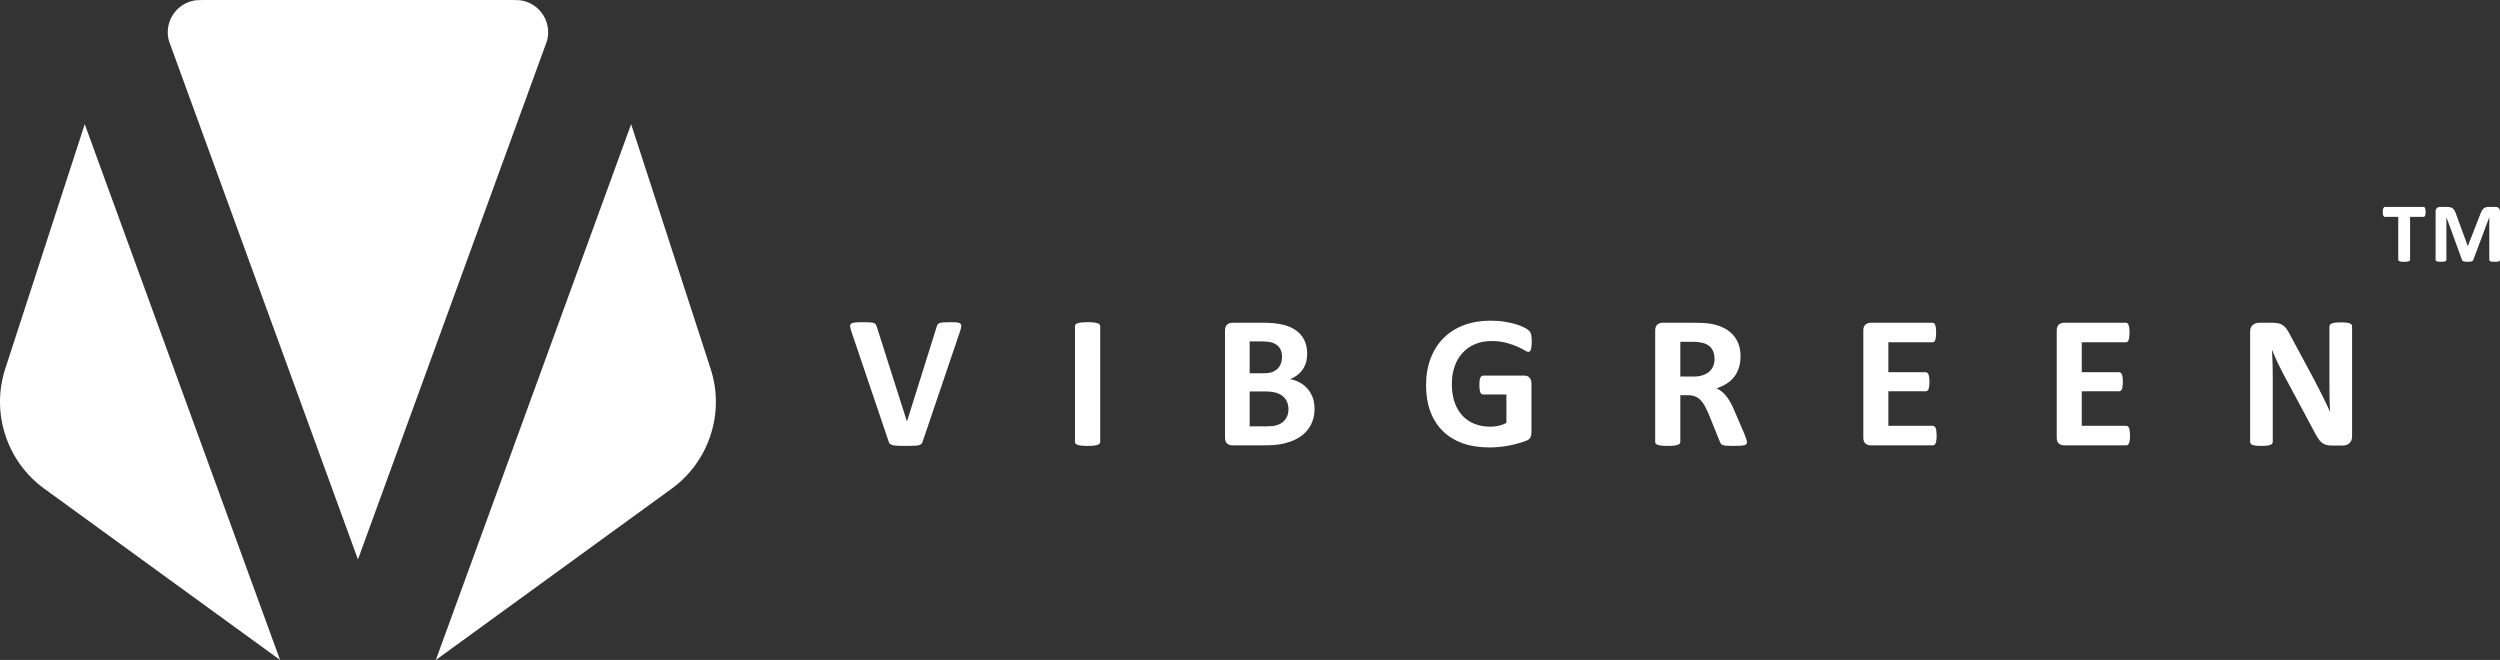 <svg xmlns="http://www.w3.org/2000/svg" fill="none" viewBox="0 0 447 118" height="118" width="447">
<rect x="0" y="0" width="447" height="118" fill="#333333" stroke="none"/>
<path fill="white" d="M50.066 117.994L7.929 87.384C4.638 85.004 2.192 81.638 0.947 77.775C-0.316 73.92 -0.316 69.763 0.947 65.907L15.152 22.199L50.07 117.987L50.066 117.994ZM77.929 117.994L112.848 22.205L127.053 65.913C128.316 69.769 128.316 73.926 127.053 77.782C125.808 81.644 123.362 85.01 120.071 87.391L77.934 118L77.929 117.994ZM63.998 100.018L30.213 7.34C30.068 6.827 29.995 6.298 29.995 5.765C29.995 4.355 30.512 2.994 31.449 1.939C32.386 0.885 33.678 0.209 35.08 0.041C35.503 0.014 35.932 0 36.354 0H91.643C92.068 0 92.497 0.014 92.927 0.041C94.328 0.21 95.619 0.885 96.556 1.94C97.492 2.995 98.009 4.356 98.009 5.765C98.01 6.3 97.936 6.832 97.79 7.346L64.007 100.018H63.998Z"></path>
<path fill="white" d="M165.007 78.848C164.95 79.04 164.876 79.198 164.785 79.322C164.694 79.435 164.546 79.526 164.34 79.594C164.135 79.65 163.856 79.684 163.503 79.695C163.15 79.718 162.689 79.729 162.119 79.729C161.664 79.729 161.271 79.723 160.941 79.712C160.622 79.712 160.348 79.701 160.12 79.678C159.893 79.656 159.705 79.622 159.557 79.576C159.42 79.531 159.3 79.475 159.198 79.407C159.107 79.339 159.033 79.26 158.976 79.17C158.93 79.068 158.885 78.944 158.839 78.797L152.261 59.368C152.124 58.962 152.039 58.64 152.005 58.403C151.982 58.166 152.039 57.991 152.176 57.878C152.324 57.754 152.569 57.68 152.91 57.658C153.252 57.624 153.73 57.607 154.346 57.607C154.87 57.607 155.28 57.618 155.576 57.641C155.872 57.663 156.1 57.703 156.259 57.759C156.419 57.816 156.527 57.9 156.584 58.013C156.652 58.126 156.715 58.267 156.772 58.437L162.154 75.342H162.171L167.45 58.521C167.496 58.33 167.553 58.177 167.621 58.064C167.689 57.94 167.803 57.844 167.963 57.776C168.133 57.708 168.373 57.663 168.68 57.641C168.988 57.618 169.409 57.607 169.944 57.607C170.468 57.607 170.873 57.624 171.158 57.658C171.454 57.691 171.653 57.776 171.756 57.912C171.869 58.036 171.904 58.217 171.858 58.454C171.824 58.691 171.738 59.007 171.602 59.402L165.007 78.848Z"></path>
<path fill="white" d="M196.717 79.017C196.717 79.13 196.677 79.232 196.598 79.322C196.529 79.413 196.41 79.486 196.239 79.543C196.068 79.599 195.84 79.644 195.555 79.678C195.271 79.712 194.906 79.729 194.462 79.729C194.029 79.729 193.665 79.712 193.368 79.678C193.084 79.644 192.856 79.599 192.685 79.543C192.514 79.486 192.389 79.413 192.309 79.322C192.241 79.232 192.207 79.13 192.207 79.017V58.318C192.207 58.205 192.241 58.104 192.309 58.013C192.389 57.923 192.514 57.849 192.685 57.793C192.867 57.737 193.101 57.691 193.386 57.658C193.67 57.624 194.029 57.607 194.462 57.607C194.906 57.607 195.271 57.624 195.555 57.658C195.84 57.691 196.068 57.737 196.239 57.793C196.41 57.849 196.529 57.923 196.598 58.013C196.677 58.104 196.717 58.205 196.717 58.318V79.017Z"></path>
<path fill="white" d="M235.04 73.055C235.04 73.834 234.931 74.54 234.715 75.172C234.498 75.805 234.197 76.364 233.809 76.849C233.434 77.335 232.978 77.753 232.443 78.103C231.919 78.453 231.338 78.741 230.7 78.967C230.062 79.193 229.379 79.362 228.65 79.475C227.932 79.576 227.129 79.627 226.241 79.627H220.363C219.987 79.627 219.668 79.52 219.406 79.305C219.156 79.08 219.031 78.718 219.031 78.221V59.114C219.031 58.617 219.156 58.262 219.406 58.047C219.668 57.821 219.987 57.708 220.363 57.708H225.916C227.271 57.708 228.416 57.821 229.35 58.047C230.296 58.273 231.087 58.617 231.725 59.08C232.374 59.532 232.87 60.108 233.211 60.808C233.553 61.508 233.724 62.333 233.724 63.281C233.724 63.812 233.656 64.315 233.519 64.789C233.382 65.252 233.183 65.675 232.921 66.059C232.659 66.443 232.334 66.782 231.947 67.076C231.571 67.369 231.138 67.606 230.649 67.787C231.275 67.9 231.85 68.098 232.374 68.38C232.91 68.662 233.371 69.029 233.758 69.481C234.157 69.921 234.47 70.441 234.698 71.039C234.926 71.638 235.04 72.31 235.04 73.055ZM229.231 63.823C229.231 63.383 229.162 62.988 229.026 62.638C228.889 62.288 228.684 62 228.41 61.774C228.137 61.537 227.79 61.356 227.368 61.232C226.958 61.107 226.406 61.045 225.711 61.045H223.439V66.737H225.95C226.599 66.737 227.118 66.663 227.505 66.517C227.892 66.359 228.211 66.15 228.462 65.89C228.724 65.619 228.917 65.308 229.043 64.958C229.168 64.597 229.231 64.219 229.231 63.823ZM230.375 73.207C230.375 72.699 230.29 72.248 230.119 71.852C229.948 71.446 229.698 71.107 229.367 70.836C229.037 70.565 228.615 70.356 228.103 70.209C227.59 70.062 226.924 69.989 226.104 69.989H223.439V76.223H226.685C227.311 76.223 227.835 76.16 228.257 76.036C228.689 75.901 229.06 75.709 229.367 75.46C229.686 75.201 229.931 74.884 230.102 74.512C230.284 74.128 230.375 73.693 230.375 73.207Z"></path>
<path fill="white" d="M273.874 61.113C273.874 61.441 273.857 61.723 273.823 61.96C273.8 62.197 273.761 62.389 273.704 62.536C273.658 62.672 273.595 62.767 273.516 62.824C273.447 62.88 273.362 62.909 273.259 62.909C273.111 62.909 272.872 62.807 272.542 62.604C272.211 62.401 271.773 62.18 271.226 61.943C270.68 61.706 270.025 61.486 269.261 61.282C268.51 61.079 267.633 60.978 266.63 60.978C265.56 60.978 264.591 61.164 263.726 61.537C262.86 61.898 262.12 62.417 261.505 63.095C260.89 63.761 260.417 64.569 260.087 65.517C259.756 66.454 259.591 67.493 259.591 68.634C259.591 69.888 259.756 70.994 260.087 71.954C260.428 72.903 260.901 73.699 261.505 74.342C262.108 74.986 262.832 75.472 263.675 75.799C264.529 76.127 265.468 76.29 266.494 76.29C266.995 76.29 267.49 76.234 267.98 76.121C268.47 76.008 268.925 75.839 269.347 75.613V70.531H265.161C264.956 70.531 264.796 70.407 264.683 70.159C264.569 69.899 264.512 69.464 264.512 68.854C264.512 68.538 264.523 68.273 264.546 68.058C264.58 67.844 264.626 67.674 264.683 67.55C264.74 67.414 264.808 67.318 264.888 67.262C264.967 67.194 265.058 67.16 265.161 67.16H272.627C272.809 67.16 272.969 67.194 273.106 67.262C273.254 67.318 273.379 67.409 273.482 67.533C273.595 67.657 273.681 67.81 273.738 67.99C273.795 68.16 273.823 68.357 273.823 68.583V77.307C273.823 77.645 273.761 77.945 273.635 78.204C273.521 78.453 273.276 78.65 272.901 78.797C272.536 78.944 272.081 79.097 271.534 79.255C270.987 79.413 270.418 79.548 269.825 79.661C269.244 79.774 268.652 79.859 268.048 79.915C267.456 79.972 266.858 80 266.254 80C264.489 80 262.906 79.752 261.505 79.255C260.115 78.746 258.936 78.018 257.968 77.07C257 76.11 256.259 74.947 255.747 73.58C255.234 72.202 254.978 70.644 254.978 68.905C254.978 67.109 255.251 65.5 255.798 64.077C256.345 62.643 257.119 61.429 258.122 60.435C259.124 59.431 260.332 58.663 261.744 58.132C263.168 57.601 264.751 57.336 266.494 57.336C267.45 57.336 268.322 57.404 269.108 57.539C269.894 57.663 270.577 57.821 271.158 58.013C271.75 58.194 272.24 58.392 272.627 58.606C273.015 58.821 273.282 59.007 273.43 59.165C273.59 59.323 273.704 59.549 273.772 59.843C273.84 60.125 273.874 60.548 273.874 61.113Z"></path>
<path fill="white" d="M312.351 79.051C312.351 79.176 312.328 79.283 312.282 79.373C312.237 79.452 312.129 79.52 311.958 79.576C311.787 79.633 311.536 79.672 311.206 79.695C310.876 79.718 310.426 79.729 309.856 79.729C309.378 79.729 308.996 79.718 308.711 79.695C308.427 79.672 308.199 79.633 308.028 79.576C307.869 79.509 307.755 79.43 307.686 79.339C307.618 79.238 307.561 79.119 307.515 78.984L305.534 74.088C305.294 73.535 305.061 73.044 304.833 72.615C304.605 72.186 304.349 71.83 304.064 71.547C303.791 71.254 303.472 71.034 303.107 70.887C302.743 70.74 302.322 70.667 301.843 70.667H300.442V79.017C300.442 79.13 300.402 79.232 300.323 79.322C300.254 79.413 300.135 79.486 299.964 79.543C299.793 79.599 299.565 79.644 299.28 79.678C298.996 79.712 298.631 79.729 298.187 79.729C297.754 79.729 297.39 79.712 297.093 79.678C296.809 79.644 296.581 79.599 296.41 79.543C296.239 79.486 296.12 79.413 296.051 79.322C295.983 79.232 295.949 79.13 295.949 79.017V59.114C295.949 58.617 296.074 58.262 296.325 58.047C296.587 57.821 296.905 57.708 297.281 57.708H303.005C303.586 57.708 304.064 57.72 304.44 57.742C304.816 57.765 305.158 57.793 305.465 57.827C306.354 57.951 307.151 58.166 307.857 58.471C308.575 58.776 309.178 59.176 309.668 59.673C310.169 60.159 310.551 60.74 310.813 61.418C311.075 62.084 311.206 62.852 311.206 63.722C311.206 64.456 311.109 65.128 310.915 65.737C310.733 66.336 310.46 66.872 310.095 67.347C309.731 67.821 309.281 68.233 308.746 68.583C308.21 68.933 307.601 69.216 306.917 69.43C307.248 69.588 307.555 69.78 307.84 70.006C308.136 70.232 308.41 70.509 308.66 70.836C308.922 71.152 309.167 71.519 309.395 71.937C309.623 72.344 309.845 72.807 310.061 73.326L311.923 77.645C312.094 78.075 312.208 78.391 312.265 78.594C312.322 78.786 312.351 78.939 312.351 79.051ZM306.559 64.179C306.559 63.456 306.394 62.846 306.063 62.35C305.733 61.853 305.192 61.503 304.44 61.299C304.212 61.243 303.95 61.198 303.654 61.164C303.369 61.13 302.971 61.113 302.458 61.113H300.442V67.33H302.732C303.369 67.33 303.928 67.256 304.406 67.109C304.884 66.951 305.283 66.737 305.602 66.466C305.921 66.183 306.16 65.85 306.319 65.466C306.479 65.082 306.559 64.653 306.559 64.179Z"></path>
<path fill="white" d="M346.265 77.883C346.265 78.21 346.248 78.487 346.214 78.713C346.191 78.927 346.151 79.102 346.094 79.238C346.037 79.373 345.963 79.475 345.872 79.543C345.792 79.599 345.701 79.627 345.599 79.627H334.493C334.117 79.627 333.798 79.52 333.536 79.305C333.286 79.08 333.161 78.718 333.161 78.221V59.114C333.161 58.617 333.286 58.262 333.536 58.047C333.798 57.821 334.117 57.708 334.493 57.708H345.53C345.633 57.708 345.724 57.737 345.804 57.793C345.883 57.849 345.952 57.951 346.009 58.098C346.066 58.233 346.106 58.414 346.128 58.64C346.162 58.855 346.18 59.131 346.18 59.47C346.18 59.786 346.162 60.057 346.128 60.283C346.106 60.498 346.066 60.673 346.009 60.808C345.952 60.944 345.883 61.045 345.804 61.113C345.724 61.17 345.633 61.198 345.53 61.198H337.637V66.55H344.317C344.42 66.55 344.511 66.584 344.591 66.652C344.682 66.709 344.756 66.805 344.813 66.94C344.87 67.064 344.91 67.239 344.932 67.465C344.966 67.68 344.984 67.945 344.984 68.261C344.984 68.589 344.966 68.86 344.932 69.074C344.91 69.289 344.87 69.464 344.813 69.6C344.756 69.724 344.682 69.814 344.591 69.871C344.511 69.927 344.42 69.955 344.317 69.955H337.637V76.138H345.599C345.701 76.138 345.792 76.172 345.872 76.24C345.963 76.296 346.037 76.392 346.094 76.528C346.151 76.663 346.191 76.844 346.214 77.07C346.248 77.284 346.265 77.555 346.265 77.883Z"></path>
<path fill="white" d="M380.846 77.883C380.846 78.21 380.829 78.487 380.794 78.713C380.772 78.927 380.732 79.102 380.675 79.238C380.618 79.373 380.544 79.475 380.453 79.543C380.373 79.599 380.282 79.627 380.179 79.627H369.074C368.698 79.627 368.379 79.52 368.117 79.305C367.867 79.08 367.741 78.718 367.741 78.221V59.114C367.741 58.617 367.867 58.262 368.117 58.047C368.379 57.821 368.698 57.708 369.074 57.708H380.111C380.213 57.708 380.305 57.737 380.384 57.793C380.464 57.849 380.532 57.951 380.589 58.098C380.646 58.233 380.686 58.414 380.709 58.64C380.743 58.855 380.76 59.131 380.76 59.47C380.76 59.786 380.743 60.057 380.709 60.283C380.686 60.498 380.646 60.673 380.589 60.808C380.532 60.944 380.464 61.045 380.384 61.113C380.305 61.17 380.213 61.198 380.111 61.198H372.218V66.55H378.898C379 66.55 379.092 66.584 379.171 66.652C379.262 66.709 379.336 66.805 379.393 66.94C379.45 67.064 379.49 67.239 379.513 67.465C379.547 67.68 379.564 67.945 379.564 68.261C379.564 68.589 379.547 68.86 379.513 69.074C379.49 69.289 379.45 69.464 379.393 69.6C379.336 69.724 379.262 69.814 379.171 69.871C379.092 69.927 379 69.955 378.898 69.955H372.218V76.138H380.179C380.282 76.138 380.373 76.172 380.453 76.24C380.544 76.296 380.618 76.392 380.675 76.528C380.732 76.663 380.772 76.844 380.794 77.07C380.829 77.284 380.846 77.555 380.846 77.883Z"></path>
<path fill="white" d="M420.552 78.069C420.552 78.329 420.506 78.56 420.415 78.763C420.324 78.967 420.199 79.136 420.039 79.272C419.891 79.407 419.709 79.509 419.493 79.576C419.288 79.633 419.077 79.661 418.86 79.661H416.947C416.548 79.661 416.201 79.622 415.905 79.543C415.62 79.464 415.352 79.322 415.102 79.119C414.863 78.905 414.629 78.622 414.401 78.272C414.173 77.911 413.917 77.448 413.632 76.883L408.131 66.635C407.812 66.025 407.487 65.37 407.157 64.67C406.827 63.959 406.531 63.27 406.269 62.604H406.234C406.28 63.417 406.314 64.23 406.337 65.043C406.36 65.845 406.371 66.675 406.371 67.533V79.001C406.371 79.114 406.337 79.215 406.269 79.305C406.212 79.396 406.103 79.475 405.944 79.543C405.796 79.599 405.591 79.644 405.329 79.678C405.067 79.712 404.731 79.729 404.321 79.729C403.922 79.729 403.592 79.712 403.33 79.678C403.068 79.644 402.863 79.599 402.715 79.543C402.567 79.475 402.464 79.396 402.407 79.305C402.35 79.215 402.322 79.114 402.322 79.001V59.301C402.322 58.77 402.476 58.375 402.783 58.115C403.102 57.844 403.489 57.708 403.945 57.708H406.354C406.787 57.708 407.151 57.748 407.447 57.827C407.744 57.895 408.006 58.013 408.233 58.183C408.473 58.352 408.695 58.589 408.9 58.894C409.105 59.188 409.315 59.555 409.532 59.995L413.837 68.007C414.088 68.493 414.333 68.973 414.572 69.447C414.823 69.91 415.062 70.379 415.29 70.853C415.517 71.316 415.74 71.773 415.956 72.225C416.172 72.677 416.383 73.128 416.588 73.58H416.605C416.571 72.79 416.543 71.965 416.52 71.107C416.508 70.249 416.503 69.43 416.503 68.651V58.369C416.503 58.256 416.537 58.154 416.605 58.064C416.674 57.974 416.787 57.895 416.947 57.827C417.106 57.759 417.317 57.714 417.579 57.691C417.841 57.658 418.177 57.641 418.587 57.641C418.974 57.641 419.299 57.658 419.561 57.691C419.823 57.714 420.022 57.759 420.159 57.827C420.307 57.895 420.41 57.974 420.467 58.064C420.523 58.154 420.552 58.256 420.552 58.369V78.069Z"></path>
<path fill="white" d="M433.708 37.915C433.708 38.062 433.696 38.191 433.673 38.304C433.662 38.406 433.639 38.496 433.605 38.575C433.571 38.643 433.531 38.694 433.486 38.728C433.44 38.762 433.389 38.779 433.332 38.779H430.923V46.469C430.923 46.525 430.906 46.571 430.871 46.604C430.837 46.638 430.78 46.672 430.701 46.706C430.621 46.74 430.513 46.768 430.376 46.791C430.251 46.802 430.086 46.808 429.881 46.808C429.675 46.808 429.505 46.802 429.368 46.791C429.231 46.768 429.123 46.74 429.043 46.706C428.964 46.672 428.901 46.638 428.855 46.604C428.821 46.571 428.804 46.525 428.804 46.469V38.779H426.446C426.378 38.779 426.321 38.762 426.276 38.728C426.23 38.694 426.184 38.643 426.139 38.575C426.105 38.496 426.076 38.406 426.053 38.304C426.042 38.191 426.036 38.062 426.036 37.915C426.036 37.757 426.042 37.621 426.053 37.508C426.076 37.384 426.105 37.288 426.139 37.22C426.184 37.141 426.23 37.085 426.276 37.051C426.321 37.017 426.378 37 426.446 37H433.332C433.389 37 433.44 37.017 433.486 37.051C433.531 37.085 433.571 37.141 433.605 37.22C433.639 37.288 433.662 37.384 433.673 37.508C433.696 37.621 433.708 37.757 433.708 37.915ZM447 46.469C447 46.525 446.983 46.571 446.949 46.604C446.926 46.638 446.88 46.672 446.812 46.706C446.744 46.74 446.647 46.768 446.522 46.791C446.396 46.802 446.237 46.808 446.043 46.808C445.838 46.808 445.673 46.802 445.548 46.791C445.434 46.768 445.337 46.74 445.257 46.706C445.189 46.672 445.143 46.638 445.121 46.604C445.098 46.571 445.086 46.525 445.086 46.469V38.914H445.052L442.199 46.537C442.176 46.627 442.074 46.695 441.891 46.74C441.721 46.785 441.481 46.808 441.174 46.808C440.901 46.808 440.684 46.785 440.525 46.74C440.365 46.695 440.268 46.627 440.234 46.537L437.449 38.914H437.415V46.469C437.415 46.525 437.398 46.571 437.364 46.604C437.341 46.638 437.29 46.672 437.21 46.706C437.142 46.74 437.045 46.768 436.92 46.791C436.806 46.802 436.658 46.808 436.475 46.808C436.27 46.808 436.105 46.802 435.98 46.791C435.855 46.768 435.752 46.74 435.672 46.706C435.604 46.672 435.553 46.638 435.519 46.604C435.496 46.571 435.484 46.525 435.484 46.469V37.796C435.484 37.548 435.559 37.356 435.707 37.22C435.855 37.073 436.037 37 436.253 37H437.552C437.78 37 437.973 37.023 438.133 37.068C438.292 37.102 438.429 37.164 438.543 37.254C438.668 37.344 438.771 37.469 438.85 37.627C438.941 37.773 439.027 37.96 439.107 38.186L441.242 44.013L443.515 38.186C443.663 37.791 443.839 37.497 444.044 37.305C444.261 37.102 444.568 37 444.967 37H446.231C446.459 37 446.641 37.073 446.778 37.22C446.926 37.356 447 37.548 447 37.796V46.469Z"></path>
</svg>

